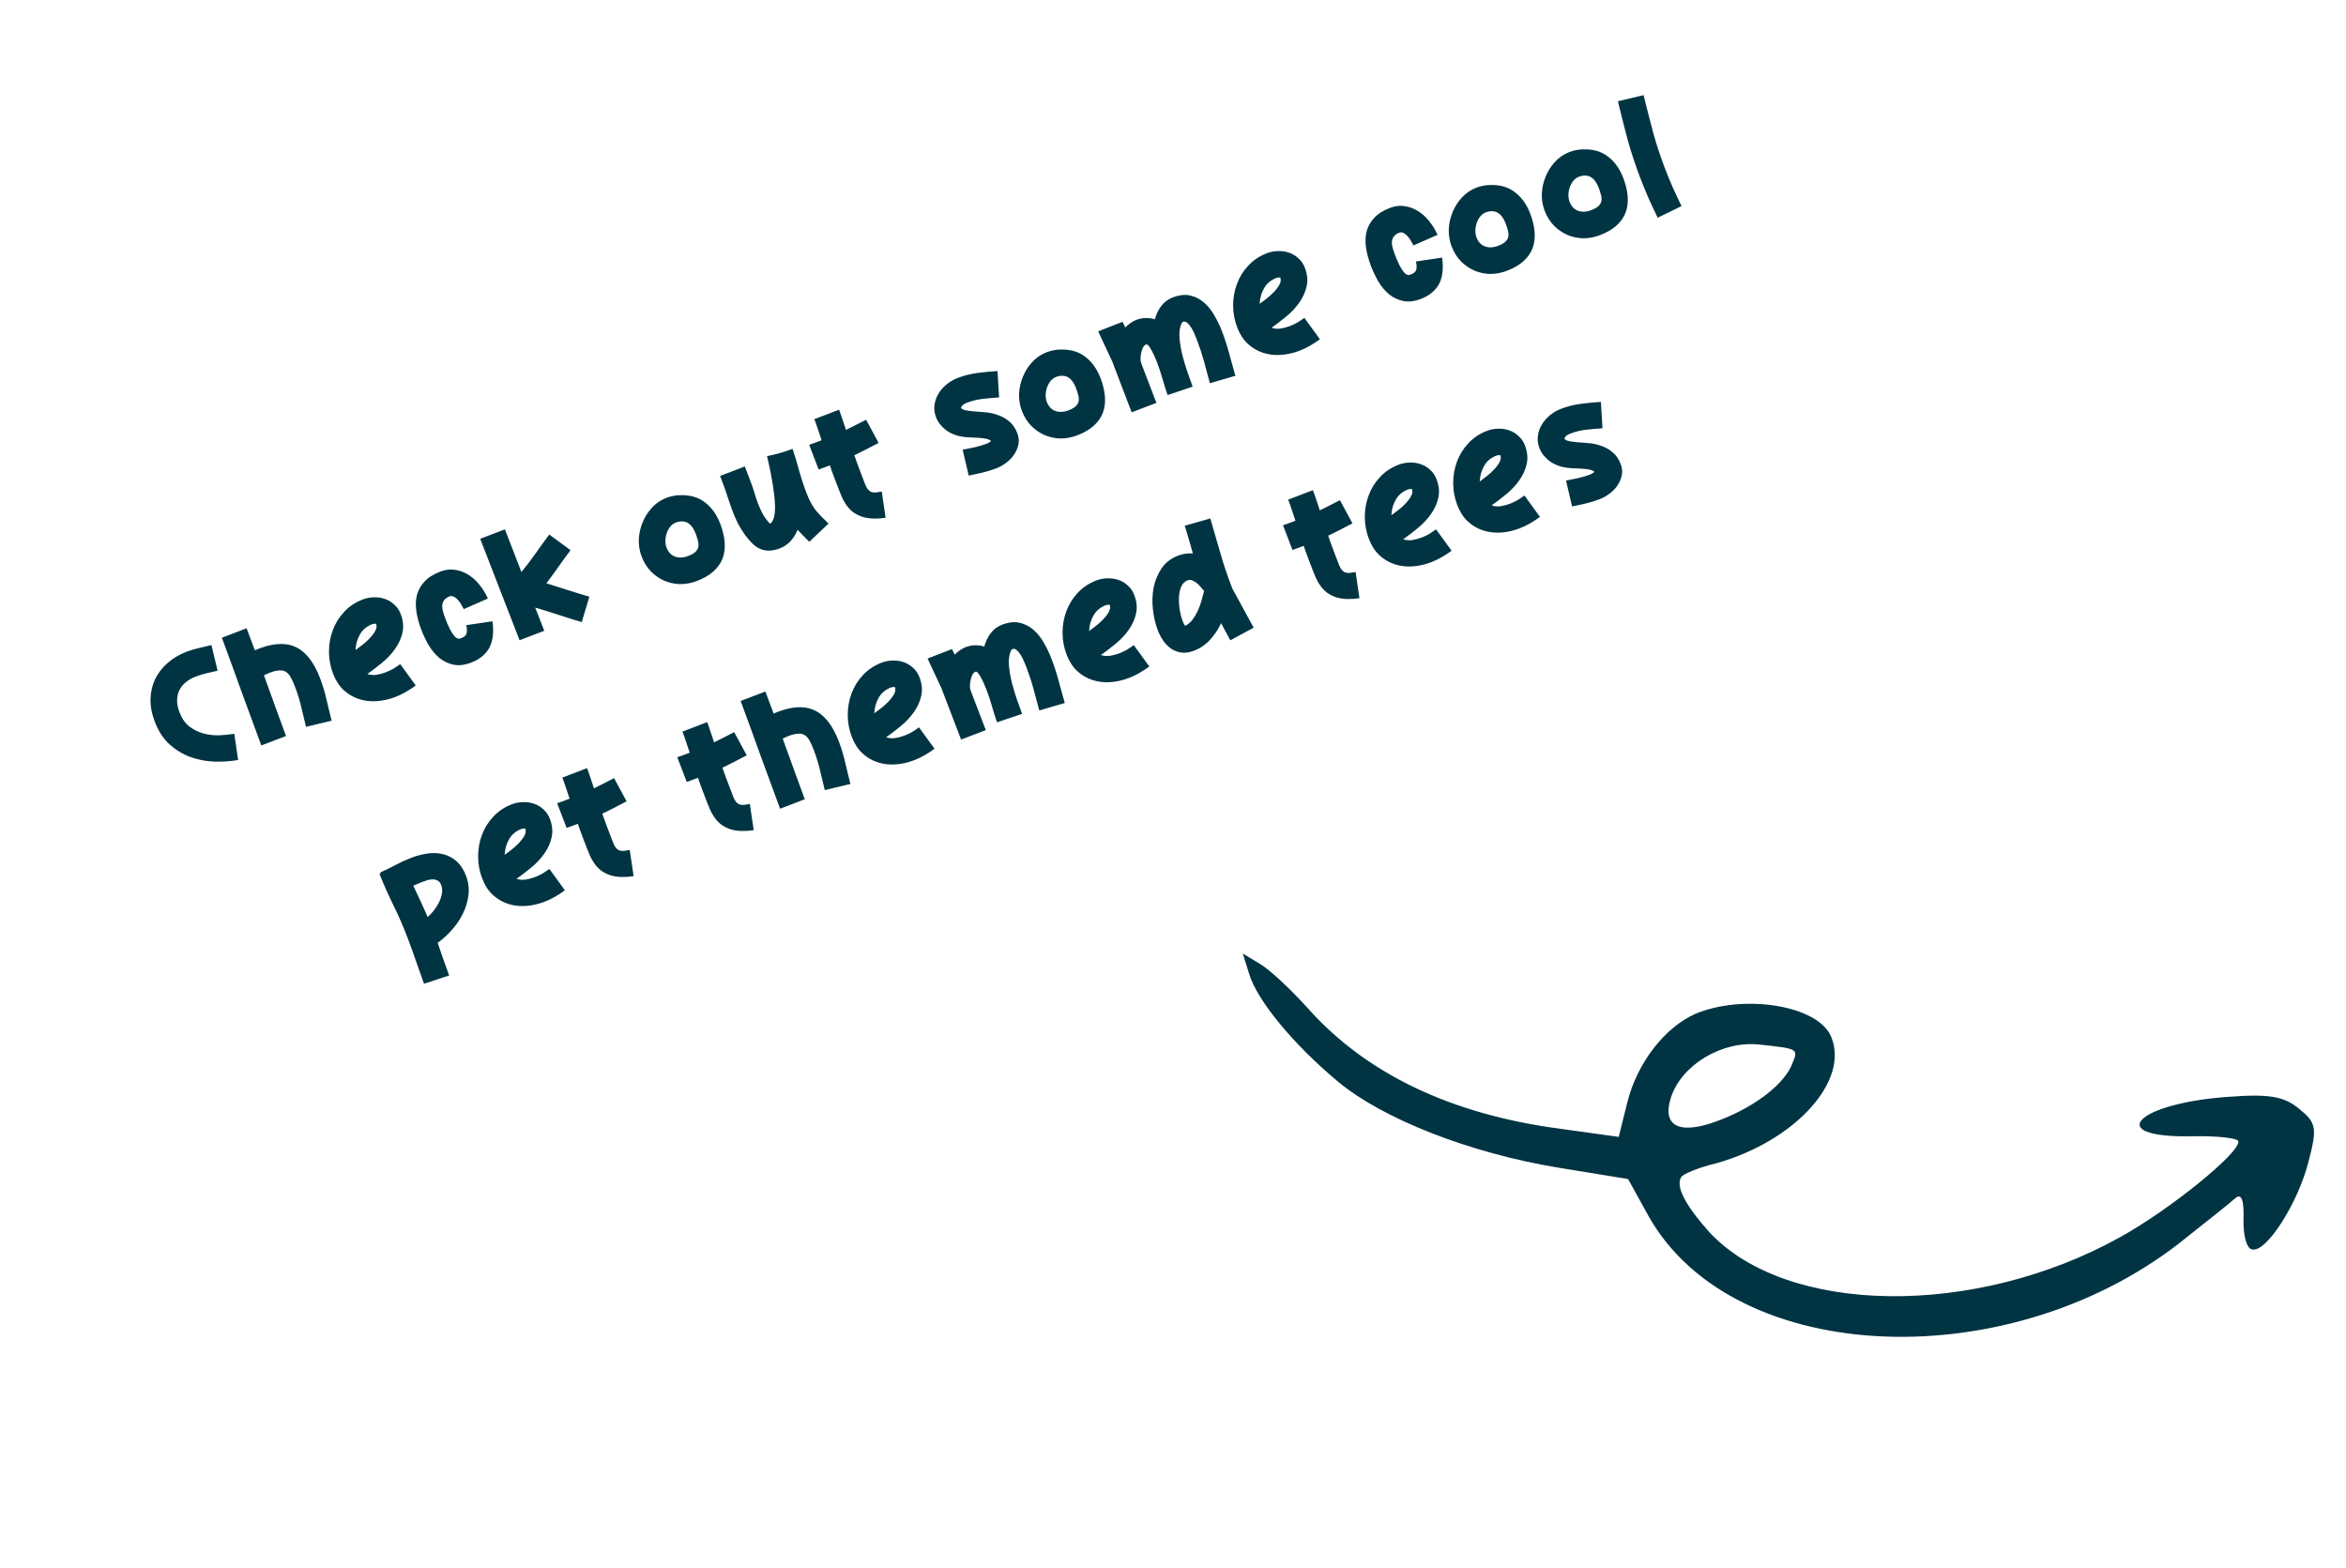 <svg width="211" height="141" viewBox="0 0 211 141" fill="none" xmlns="http://www.w3.org/2000/svg">
<path d="M19.571 60.326C19.241 60.402 18.91 60.479 18.58 60.555C18.25 60.632 17.927 60.73 17.614 60.85C17.291 60.974 17.003 61.134 16.748 61.332C16.494 61.529 16.295 61.765 16.15 62.04C16.011 62.304 15.938 62.607 15.929 62.95C15.917 63.284 15.99 63.656 16.146 64.066C16.36 64.624 16.66 65.054 17.045 65.356C17.436 65.646 17.86 65.853 18.318 65.978C18.784 66.099 19.259 66.152 19.743 66.136C20.223 66.112 20.666 66.068 21.071 66.003L21.418 68.358C20.715 68.478 19.988 68.526 19.24 68.503C18.497 68.468 17.783 68.326 17.099 68.079C16.423 67.828 15.803 67.45 15.241 66.946C14.687 66.439 14.248 65.762 13.924 64.917C13.647 64.194 13.518 63.504 13.536 62.847C13.563 62.187 13.708 61.587 13.971 61.046C14.242 60.502 14.618 60.024 15.1 59.609C15.581 59.195 16.139 58.867 16.776 58.623C17.142 58.483 17.509 58.372 17.878 58.291C18.252 58.197 18.632 58.107 19.018 58.019L19.571 60.326ZM22.179 56.509L22.922 58.488C24.371 57.863 25.569 57.754 26.515 58.161C27.46 58.569 28.215 59.509 28.779 60.982C29.019 61.609 29.213 62.245 29.359 62.889C29.506 63.532 29.663 64.177 29.83 64.822L27.523 65.376C27.373 64.774 27.228 64.174 27.09 63.578C26.948 62.972 26.767 62.382 26.546 61.807C26.423 61.484 26.303 61.211 26.187 60.985C26.067 60.751 25.925 60.576 25.76 60.459C25.596 60.342 25.395 60.289 25.16 60.299C24.92 60.301 24.618 60.372 24.252 60.512C24.156 60.549 24.066 60.588 23.982 60.63C23.904 60.66 23.822 60.696 23.739 60.739C24.068 61.652 24.398 62.565 24.728 63.478C25.054 64.382 25.387 65.29 25.725 66.199L23.502 67.05C22.899 65.423 22.306 63.81 21.725 62.214C21.149 60.606 20.559 58.988 19.956 57.36L22.179 56.509ZM37.393 61.656C37.112 61.863 36.817 62.056 36.505 62.236C36.203 62.411 35.886 62.563 35.555 62.69C34.997 62.903 34.435 63.028 33.87 63.065C33.304 63.102 32.77 63.037 32.266 62.87C31.762 62.703 31.31 62.436 30.91 62.07C30.506 61.695 30.189 61.206 29.959 60.605C29.712 59.96 29.588 59.298 29.588 58.618C29.588 57.939 29.701 57.296 29.929 56.689C30.153 56.073 30.492 55.524 30.946 55.04C31.406 54.544 31.967 54.169 32.63 53.916C32.952 53.792 33.287 53.728 33.636 53.725C33.981 53.713 34.31 53.762 34.622 53.872C34.931 53.974 35.21 54.142 35.459 54.376C35.714 54.598 35.907 54.879 36.037 55.219C36.264 55.812 36.318 56.371 36.2 56.896C36.081 57.421 35.859 57.911 35.533 58.365C35.216 58.817 34.829 59.23 34.373 59.604C33.917 59.979 33.473 60.319 33.04 60.624C33.325 60.715 33.608 60.737 33.889 60.689C34.171 60.641 34.442 60.567 34.704 60.467C34.939 60.377 35.163 60.271 35.377 60.149C35.587 60.019 35.793 59.88 35.996 59.732L37.393 61.656ZM31.975 58.469C32.115 58.365 32.305 58.222 32.545 58.041C32.785 57.859 33.013 57.657 33.227 57.434C33.442 57.212 33.615 56.986 33.747 56.756C33.875 56.517 33.903 56.301 33.83 56.109C33.823 56.092 33.773 56.091 33.679 56.107C33.59 56.111 33.533 56.118 33.507 56.128C32.992 56.325 32.616 56.634 32.378 57.055C32.136 57.468 32.002 57.939 31.975 58.469ZM41.71 54.785C41.661 54.684 41.594 54.56 41.508 54.413C41.427 54.254 41.327 54.113 41.21 53.988C41.097 53.851 40.973 53.748 40.837 53.681C40.707 53.601 40.572 53.587 40.432 53.641C40.206 53.728 40.041 53.846 39.938 53.995C39.841 54.132 39.785 54.288 39.773 54.463C39.765 54.626 39.788 54.802 39.84 54.992C39.889 55.173 39.949 55.355 40.019 55.538C40.063 55.651 40.123 55.808 40.2 56.009C40.285 56.206 40.377 56.406 40.474 56.608C40.58 56.807 40.695 56.988 40.817 57.151C40.936 57.306 41.057 57.399 41.179 57.432C41.236 57.45 41.297 57.452 41.361 57.438C41.422 57.414 41.479 57.393 41.531 57.373C41.802 57.269 41.951 57.112 41.98 56.901C42.01 56.69 41.994 56.466 41.933 56.229L44.289 55.882C44.352 56.307 44.367 56.712 44.333 57.094C44.305 57.465 44.218 57.813 44.073 58.138C43.925 58.455 43.708 58.738 43.424 58.986C43.148 59.232 42.801 59.435 42.383 59.595C41.799 59.819 41.268 59.882 40.791 59.785C40.323 59.684 39.902 59.486 39.529 59.189C39.16 58.88 38.841 58.503 38.57 58.057C38.305 57.599 38.079 57.126 37.892 56.638C37.681 56.088 37.535 55.55 37.453 55.022C37.371 54.493 37.383 54.004 37.49 53.553C37.606 53.099 37.833 52.687 38.171 52.318C38.51 51.949 38.988 51.645 39.607 51.408C40.078 51.228 40.533 51.178 40.974 51.26C41.412 51.332 41.818 51.491 42.192 51.738C42.566 51.984 42.894 52.293 43.176 52.665C43.468 53.033 43.702 53.423 43.88 53.835L41.71 54.785ZM45.412 47.611L46.897 51.45C47.346 50.898 47.772 50.34 48.175 49.776C48.575 49.203 48.983 48.637 49.399 48.078L51.318 49.487C50.938 49.982 50.574 50.481 50.227 50.984C49.876 51.478 49.516 51.971 49.144 52.463C49.791 52.665 50.434 52.869 51.072 53.074C51.711 53.279 52.356 53.477 53.008 53.667L52.325 55.953C51.615 55.745 50.917 55.527 50.231 55.3C49.544 55.073 48.846 54.856 48.137 54.648L48.951 56.735L46.729 57.586L43.19 48.462L45.412 47.611ZM59.93 44.78C60.13 44.703 60.337 44.644 60.551 44.602C60.765 44.56 60.977 44.539 61.186 44.538C62.086 44.514 62.83 44.733 63.418 45.198C64.011 45.65 64.464 46.286 64.778 47.106C65.002 47.69 65.134 48.244 65.175 48.768C65.216 49.292 65.156 49.775 64.995 50.216C64.831 50.648 64.56 51.037 64.182 51.382C63.804 51.726 63.306 52.017 62.687 52.254C62.181 52.447 61.673 52.542 61.162 52.538C60.656 52.522 60.182 52.419 59.739 52.229C59.293 52.03 58.891 51.749 58.532 51.387C58.182 51.021 57.909 50.581 57.712 50.067C57.525 49.578 57.439 49.067 57.454 48.531C57.477 47.993 57.59 47.48 57.794 46.992C57.993 46.496 58.274 46.054 58.635 45.665C59.001 45.265 59.433 44.97 59.93 44.78ZM62.56 47.97C62.484 47.769 62.39 47.59 62.28 47.433C62.169 47.275 62.041 47.149 61.895 47.055C61.749 46.961 61.585 46.909 61.401 46.9C61.214 46.881 61.007 46.916 60.781 47.002C60.589 47.076 60.422 47.2 60.279 47.374C60.145 47.546 60.039 47.741 59.963 47.96C59.887 48.179 59.848 48.404 59.847 48.634C59.845 48.865 59.879 49.072 59.949 49.255C60.106 49.664 60.365 49.935 60.725 50.067C61.091 50.187 61.47 50.172 61.862 50.021C62.158 49.908 62.378 49.789 62.52 49.664C62.667 49.528 62.762 49.382 62.802 49.227C62.839 49.062 62.834 48.88 62.787 48.678C62.736 48.467 62.661 48.231 62.56 47.97ZM66.989 41.956L67.124 42.309C67.244 42.623 67.364 42.937 67.484 43.251C67.605 43.565 67.714 43.877 67.814 44.189C67.87 44.388 67.928 44.58 67.99 44.766C68.051 44.953 68.119 45.142 68.192 45.333C68.316 45.656 68.461 45.97 68.628 46.276C68.804 46.578 69.015 46.857 69.263 47.112C69.429 46.998 69.548 46.798 69.618 46.511C69.684 46.216 69.714 45.875 69.706 45.488C69.694 45.093 69.658 44.672 69.597 44.226C69.536 43.779 69.467 43.351 69.39 42.941C69.318 42.519 69.242 42.138 69.162 41.799C69.082 41.46 69.024 41.202 68.986 41.026C69.769 40.877 70.534 40.658 71.284 40.371C71.508 41.035 71.707 41.699 71.881 42.361C72.064 43.021 72.28 43.678 72.531 44.331C72.668 44.689 72.802 44.987 72.933 45.227C73.062 45.457 73.198 45.67 73.343 45.864C73.493 46.047 73.659 46.233 73.841 46.423C74.033 46.61 74.258 46.833 74.518 47.093L72.791 48.729C72.611 48.548 72.434 48.371 72.258 48.199C72.087 48.014 71.912 47.831 71.733 47.65C71.587 48.026 71.377 48.366 71.104 48.671C70.836 48.963 70.506 49.184 70.114 49.335C69.87 49.428 69.623 49.488 69.373 49.514C69.123 49.539 68.871 49.521 68.617 49.458C68.315 49.374 68.027 49.209 67.754 48.964C67.485 48.707 67.235 48.419 67.002 48.098C66.769 47.777 66.563 47.447 66.382 47.106C66.211 46.762 66.073 46.455 65.969 46.185C65.779 45.688 65.602 45.186 65.438 44.679C65.274 44.172 65.095 43.666 64.901 43.161L64.766 42.808L66.989 41.956ZM75.467 36.851C75.584 37.156 75.69 37.46 75.786 37.763C75.888 38.054 75.988 38.355 76.087 38.667C76.391 38.52 76.693 38.37 76.994 38.215C77.294 38.06 77.595 37.905 77.895 37.75L79.024 39.836C78.657 40.026 78.294 40.215 77.936 40.402C77.578 40.59 77.213 40.77 76.839 40.943C76.989 41.385 77.147 41.824 77.314 42.26C77.477 42.687 77.642 43.118 77.809 43.554C77.886 43.755 77.971 43.912 78.065 44.026C78.155 44.131 78.259 44.207 78.376 44.252C78.49 44.288 78.621 44.303 78.768 44.297C78.921 44.278 79.1 44.249 79.305 44.211L79.652 46.566C79.294 46.623 78.944 46.648 78.601 46.639C78.261 46.639 77.934 46.595 77.62 46.505C77.303 46.407 77.007 46.26 76.732 46.066C76.466 45.868 76.23 45.603 76.024 45.273C75.9 45.08 75.794 44.881 75.705 44.675C75.613 44.461 75.525 44.244 75.442 44.026C75.301 43.66 75.164 43.303 75.031 42.954C74.894 42.597 74.764 42.232 74.641 41.859L73.63 42.232L72.779 40.009C72.97 39.935 73.159 39.868 73.346 39.807C73.529 39.737 73.712 39.667 73.895 39.596C73.796 39.285 73.69 38.97 73.579 38.653C73.476 38.333 73.364 38.016 73.244 37.702L75.467 36.851ZM89.86 35.746C89.362 35.777 88.869 35.821 88.381 35.878C87.902 35.931 87.432 36.046 86.97 36.223C86.848 36.27 86.739 36.327 86.645 36.393C86.55 36.459 86.478 36.557 86.427 36.686C86.521 36.8 86.685 36.877 86.92 36.917C87.156 36.957 87.433 36.99 87.754 37.017C88.079 37.033 88.425 37.06 88.79 37.1C89.155 37.141 89.509 37.23 89.852 37.368C90.2 37.495 90.517 37.683 90.803 37.934C91.097 38.181 91.33 38.526 91.5 38.971C91.63 39.311 91.662 39.643 91.597 39.968C91.531 40.293 91.403 40.597 91.212 40.88C91.029 41.16 90.793 41.405 90.504 41.616C90.227 41.832 89.936 41.998 89.631 42.115C89.221 42.272 88.806 42.401 88.385 42.502C87.973 42.6 87.553 42.691 87.125 42.775L86.58 40.45C86.943 40.381 87.305 40.308 87.665 40.23C88.033 40.149 88.396 40.04 88.754 39.903C88.902 39.846 89.031 39.766 89.142 39.664C88.998 39.549 88.82 39.477 88.609 39.448C88.395 39.41 88.161 39.385 87.906 39.373C87.651 39.36 87.382 39.349 87.098 39.337C86.823 39.323 86.543 39.285 86.26 39.224C85.973 39.154 85.692 39.046 85.417 38.902C85.138 38.749 84.876 38.534 84.631 38.258C84.435 38.034 84.288 37.795 84.192 37.542C84.045 37.159 83.997 36.787 84.049 36.427C84.098 36.059 84.218 35.718 84.408 35.406C84.598 35.093 84.841 34.815 85.138 34.571C85.443 34.325 85.77 34.134 86.118 34.001C86.694 33.781 87.281 33.63 87.88 33.551C88.488 33.468 89.1 33.409 89.716 33.373L89.86 35.746ZM94.132 31.681C94.333 31.605 94.54 31.545 94.754 31.503C94.968 31.461 95.179 31.44 95.389 31.44C96.289 31.415 97.033 31.635 97.621 32.099C98.214 32.552 98.667 33.188 98.981 34.007C99.204 34.591 99.337 35.145 99.377 35.669C99.418 36.193 99.358 36.676 99.197 37.117C99.033 37.55 98.762 37.939 98.385 38.283C98.007 38.628 97.508 38.919 96.89 39.156C96.384 39.349 95.876 39.444 95.365 39.44C94.859 39.424 94.384 39.32 93.942 39.13C93.496 38.931 93.093 38.651 92.735 38.288C92.385 37.922 92.111 37.482 91.914 36.968C91.728 36.48 91.641 35.968 91.656 35.433C91.68 34.894 91.793 34.381 91.996 33.894C92.196 33.397 92.476 32.955 92.837 32.567C93.204 32.167 93.635 31.872 94.132 31.681ZM96.763 34.871C96.686 34.671 96.593 34.492 96.483 34.334C96.372 34.177 96.244 34.051 96.098 33.957C95.952 33.863 95.787 33.811 95.604 33.801C95.417 33.783 95.21 33.817 94.984 33.904C94.792 33.977 94.624 34.101 94.481 34.276C94.347 34.447 94.242 34.643 94.166 34.862C94.09 35.081 94.051 35.305 94.049 35.536C94.048 35.766 94.082 35.973 94.152 36.156C94.309 36.566 94.567 36.837 94.928 36.968C95.293 37.088 95.672 37.073 96.065 36.923C96.361 36.809 96.58 36.69 96.723 36.566C96.87 36.429 96.964 36.284 97.005 36.128C97.042 35.964 97.037 35.781 96.989 35.579C96.939 35.369 96.863 35.133 96.763 34.871ZM100.96 28.947L101.213 29.449C101.348 29.308 101.495 29.181 101.653 29.071C101.816 28.949 101.993 28.851 102.185 28.777C102.734 28.567 103.296 28.547 103.871 28.716C103.979 28.295 104.164 27.904 104.426 27.544C104.697 27.181 105.041 26.919 105.459 26.759C106.061 26.528 106.593 26.47 107.056 26.582C107.528 26.691 107.945 26.906 108.307 27.227C108.667 27.539 108.976 27.93 109.236 28.401C109.502 28.859 109.728 29.332 109.915 29.82C110.165 30.474 110.379 31.136 110.556 31.808C110.739 32.468 110.923 33.132 111.109 33.8L108.817 34.468C108.643 33.805 108.466 33.148 108.287 32.497C108.107 31.846 107.896 31.203 107.652 30.566C107.616 30.471 107.554 30.324 107.469 30.127C107.389 29.918 107.293 29.72 107.181 29.532C107.066 29.337 106.941 29.18 106.806 29.061C106.676 28.931 106.537 28.895 106.389 28.951C106.346 28.968 106.31 29.006 106.283 29.067C106.253 29.118 106.232 29.166 106.219 29.211C106.087 29.572 106.045 29.997 106.093 30.489C106.142 30.98 106.23 31.486 106.36 32.006C106.494 32.514 106.646 33.015 106.816 33.51C106.991 33.993 107.142 34.415 107.27 34.775L105.013 35.535C104.843 35.04 104.688 34.545 104.548 34.049C104.408 33.553 104.245 33.061 104.058 32.572C104.035 32.511 103.984 32.391 103.905 32.211C103.831 32.02 103.745 31.833 103.645 31.651C103.551 31.457 103.452 31.29 103.348 31.15C103.245 31.01 103.154 30.955 103.075 30.985C102.962 31.028 102.869 31.124 102.795 31.272C102.728 31.408 102.674 31.568 102.635 31.753C102.601 31.926 102.582 32.098 102.578 32.27C102.582 32.438 102.603 32.57 102.64 32.666L104.007 36.235L101.784 37.086L100.202 32.955C100.172 32.877 100.142 32.798 100.112 32.72C100.087 32.629 100.054 32.542 100.011 32.458L98.769 29.801L100.96 28.947ZM118.713 30.513C118.433 30.72 118.137 30.913 117.826 31.093C117.524 31.268 117.207 31.42 116.876 31.547C116.318 31.76 115.756 31.885 115.19 31.922C114.625 31.959 114.09 31.894 113.586 31.727C113.083 31.56 112.631 31.293 112.231 30.927C111.827 30.552 111.51 30.063 111.28 29.462C111.033 28.817 110.909 28.155 110.909 27.475C110.908 26.796 111.022 26.153 111.249 25.546C111.473 24.93 111.813 24.381 112.267 23.897C112.727 23.401 113.288 23.026 113.95 22.773C114.273 22.649 114.608 22.585 114.957 22.582C115.302 22.57 115.63 22.619 115.942 22.729C116.251 22.831 116.53 22.999 116.78 23.233C117.035 23.455 117.228 23.736 117.358 24.076C117.585 24.669 117.639 25.228 117.52 25.753C117.401 26.278 117.179 26.768 116.854 27.222C116.537 27.674 116.15 28.087 115.694 28.461C115.238 28.836 114.793 29.176 114.361 29.481C114.645 29.572 114.928 29.594 115.21 29.546C115.491 29.498 115.763 29.424 116.024 29.324C116.26 29.234 116.484 29.128 116.697 29.006C116.907 28.876 117.114 28.737 117.317 28.589L118.713 30.513ZM113.295 27.326C113.435 27.222 113.626 27.079 113.866 26.898C114.106 26.716 114.333 26.514 114.548 26.291C114.763 26.069 114.936 25.843 115.068 25.613C115.196 25.374 115.224 25.158 115.15 24.966C115.143 24.949 115.093 24.948 114.999 24.964C114.911 24.968 114.854 24.975 114.827 24.985C114.313 25.182 113.937 25.491 113.698 25.912C113.457 26.325 113.322 26.796 113.295 27.326ZM127.124 22.075C127.075 21.974 127.007 21.85 126.921 21.703C126.84 21.544 126.741 21.402 126.623 21.277C126.511 21.14 126.387 21.038 126.251 20.97C126.12 20.89 125.985 20.877 125.846 20.93C125.619 21.017 125.454 21.135 125.352 21.285C125.254 21.422 125.199 21.578 125.186 21.753C125.179 21.916 125.201 22.092 125.254 22.281C125.303 22.462 125.363 22.645 125.433 22.828C125.476 22.941 125.536 23.098 125.613 23.298C125.699 23.495 125.79 23.695 125.888 23.898C125.994 24.097 126.108 24.278 126.231 24.441C126.35 24.595 126.471 24.689 126.593 24.722C126.65 24.74 126.711 24.742 126.775 24.727C126.836 24.704 126.893 24.682 126.945 24.662C127.215 24.559 127.365 24.401 127.394 24.19C127.423 23.979 127.407 23.755 127.347 23.519L129.702 23.171C129.765 23.597 129.78 24.001 129.747 24.384C129.719 24.754 129.632 25.102 129.487 25.428C129.338 25.744 129.122 26.027 128.837 26.276C128.562 26.521 128.215 26.724 127.796 26.885C127.212 27.108 126.682 27.172 126.205 27.074C125.737 26.974 125.316 26.775 124.942 26.479C124.574 26.17 124.255 25.792 123.984 25.346C123.718 24.888 123.492 24.415 123.305 23.927C123.095 23.378 122.949 22.839 122.866 22.311C122.784 21.783 122.797 21.294 122.904 20.843C123.02 20.389 123.247 19.977 123.585 19.607C123.923 19.238 124.402 18.935 125.021 18.698C125.491 18.517 125.947 18.468 126.388 18.549C126.825 18.621 127.231 18.781 127.605 19.027C127.98 19.274 128.308 19.583 128.59 19.954C128.881 20.323 129.115 20.713 129.293 21.124L127.124 22.075ZM132.778 16.881C132.979 16.805 133.186 16.745 133.4 16.703C133.613 16.661 133.825 16.64 134.035 16.64C134.935 16.615 135.679 16.835 136.266 17.299C136.859 17.752 137.313 18.388 137.627 19.207C137.85 19.791 137.982 20.345 138.023 20.869C138.064 21.393 138.004 21.876 137.843 22.317C137.679 22.75 137.408 23.139 137.03 23.483C136.653 23.828 136.154 24.119 135.535 24.355C135.03 24.549 134.522 24.644 134.01 24.64C133.504 24.624 133.03 24.52 132.587 24.33C132.141 24.131 131.739 23.851 131.38 23.488C131.031 23.122 130.757 22.682 130.56 22.168C130.373 21.68 130.287 21.168 130.302 20.633C130.326 20.094 130.439 19.581 130.642 19.094C130.842 18.597 131.122 18.155 131.483 17.767C131.85 17.367 132.281 17.072 132.778 16.881ZM135.409 20.071C135.332 19.871 135.239 19.692 135.128 19.534C135.018 19.377 134.89 19.251 134.744 19.157C134.598 19.063 134.433 19.011 134.25 19.001C134.063 18.983 133.856 19.017 133.629 19.104C133.438 19.177 133.27 19.301 133.127 19.476C132.993 19.647 132.888 19.843 132.812 20.062C132.736 20.281 132.697 20.505 132.695 20.736C132.693 20.966 132.728 21.173 132.798 21.356C132.955 21.766 133.213 22.037 133.574 22.169C133.939 22.288 134.318 22.273 134.71 22.123C135.007 22.009 135.226 21.89 135.368 21.766C135.516 21.63 135.61 21.484 135.65 21.328C135.688 21.164 135.682 20.981 135.635 20.779C135.584 20.569 135.509 20.333 135.409 20.071ZM141.148 13.676C141.349 13.599 141.556 13.54 141.77 13.498C141.983 13.456 142.195 13.435 142.405 13.434C143.305 13.41 144.049 13.629 144.636 14.094C145.229 14.546 145.683 15.182 145.997 16.002C146.22 16.586 146.353 17.14 146.393 17.664C146.434 18.188 146.374 18.671 146.213 19.112C146.049 19.545 145.778 19.933 145.4 20.278C145.023 20.622 144.524 20.913 143.906 21.15C143.4 21.344 142.892 21.438 142.38 21.434C141.874 21.418 141.4 21.315 140.958 21.125C140.512 20.926 140.109 20.645 139.751 20.283C139.401 19.917 139.127 19.477 138.93 18.963C138.743 18.475 138.657 17.963 138.672 17.427C138.696 16.889 138.809 16.376 139.012 15.888C139.212 15.392 139.492 14.95 139.853 14.562C140.22 14.161 140.651 13.866 141.148 13.676ZM143.779 16.866C143.702 16.666 143.609 16.486 143.498 16.329C143.388 16.171 143.26 16.045 143.114 15.951C142.968 15.857 142.803 15.806 142.62 15.796C142.433 15.777 142.226 15.812 141.999 15.898C141.808 15.972 141.64 16.096 141.497 16.271C141.363 16.442 141.258 16.637 141.182 16.856C141.106 17.075 141.067 17.3 141.065 17.53C141.064 17.761 141.098 17.968 141.168 18.151C141.325 18.56 141.583 18.831 141.944 18.963C142.309 19.083 142.688 19.068 143.081 18.917C143.377 18.804 143.596 18.685 143.738 18.561C143.886 18.424 143.98 18.278 144.021 18.123C144.058 17.959 144.053 17.776 144.005 17.574C143.955 17.363 143.879 17.127 143.779 16.866ZM147.822 8.556C148.099 9.67 148.382 10.775 148.673 11.873C148.972 12.968 149.327 14.052 149.738 15.124C149.961 15.708 150.196 16.282 150.443 16.848C150.698 17.409 150.964 17.972 151.239 18.536L149.092 19.584C148.803 18.985 148.525 18.391 148.26 17.803C148 17.203 147.752 16.594 147.515 15.975C147.085 14.851 146.711 13.719 146.395 12.581C146.088 11.439 145.795 10.282 145.516 9.11L147.822 8.556ZM38.136 88.483C37.886 87.778 37.638 87.079 37.392 86.384C37.154 85.685 36.902 84.987 36.635 84.29C36.265 83.322 35.852 82.376 35.398 81.451C34.94 80.516 34.517 79.569 34.129 78.608L34.234 78.568L34.186 78.482C34.664 78.269 35.127 78.041 35.574 77.8C36.03 77.556 36.502 77.34 36.99 77.153C37.487 76.963 37.982 76.833 38.475 76.764C38.969 76.695 39.432 76.718 39.865 76.831C40.307 76.942 40.702 77.15 41.05 77.457C41.406 77.761 41.692 78.196 41.909 78.762C42.126 79.329 42.202 79.904 42.136 80.489C42.066 81.066 41.901 81.624 41.638 82.164C41.38 82.692 41.049 83.184 40.644 83.639C40.247 84.091 39.821 84.479 39.365 84.803C39.535 85.298 39.703 85.789 39.869 86.275C40.044 86.757 40.22 87.245 40.398 87.736L38.136 88.483ZM38.461 82.481C38.64 82.323 38.822 82.133 39.008 81.912C39.19 81.683 39.346 81.438 39.476 81.178C39.606 80.918 39.695 80.654 39.743 80.386C39.795 80.106 39.775 79.844 39.681 79.6C39.605 79.4 39.494 79.267 39.349 79.203C39.21 79.126 39.056 79.09 38.888 79.094C38.72 79.099 38.547 79.13 38.369 79.188C38.2 79.243 38.042 79.299 37.894 79.356C37.772 79.402 37.651 79.453 37.532 79.509C37.41 79.555 37.29 79.607 37.172 79.662C37.393 80.137 37.613 80.607 37.832 81.073C38.05 81.539 38.26 82.009 38.461 82.481ZM50.806 80.077C50.526 80.284 50.23 80.478 49.919 80.657C49.617 80.833 49.3 80.984 48.969 81.111C48.411 81.324 47.849 81.45 47.283 81.486C46.718 81.523 46.183 81.458 45.679 81.291C45.176 81.124 44.724 80.857 44.324 80.491C43.92 80.116 43.603 79.627 43.373 79.026C43.126 78.381 43.002 77.719 43.002 77.039C43.002 76.36 43.115 75.717 43.342 75.11C43.566 74.495 43.906 73.945 44.36 73.461C44.82 72.965 45.381 72.59 46.043 72.337C46.366 72.213 46.701 72.15 47.05 72.146C47.395 72.134 47.723 72.183 48.035 72.293C48.344 72.395 48.623 72.563 48.873 72.797C49.128 73.019 49.321 73.3 49.451 73.64C49.678 74.233 49.732 74.792 49.613 75.317C49.495 75.842 49.272 76.332 48.947 76.787C48.63 77.238 48.243 77.651 47.787 78.025C47.331 78.4 46.886 78.74 46.454 79.046C46.738 79.136 47.021 79.158 47.303 79.11C47.584 79.062 47.856 78.988 48.117 78.888C48.353 78.798 48.577 78.692 48.79 78.57C49 78.44 49.207 78.301 49.41 78.153L50.806 80.077ZM45.388 76.89C45.529 76.786 45.719 76.644 45.959 76.462C46.199 76.28 46.426 76.078 46.641 75.856C46.856 75.633 47.029 75.407 47.161 75.177C47.289 74.938 47.317 74.722 47.243 74.531C47.236 74.513 47.186 74.512 47.092 74.528C47.004 74.532 46.947 74.539 46.92 74.549C46.406 74.746 46.03 75.055 45.791 75.476C45.55 75.889 45.415 76.36 45.388 76.89ZM52.801 69.089C52.918 69.394 53.024 69.698 53.12 70.001C53.222 70.292 53.322 70.593 53.422 70.905C53.725 70.759 54.028 70.608 54.328 70.453C54.628 70.298 54.929 70.143 55.229 69.988L56.358 72.074C55.991 72.265 55.629 72.454 55.271 72.641C54.913 72.828 54.547 73.008 54.173 73.181C54.323 73.623 54.481 74.062 54.648 74.498C54.811 74.925 54.977 75.357 55.144 75.793C55.22 75.993 55.306 76.15 55.399 76.264C55.489 76.37 55.593 76.445 55.71 76.49C55.824 76.526 55.955 76.541 56.102 76.535C56.255 76.516 56.434 76.488 56.639 76.449L56.987 78.805C56.629 78.862 56.278 78.886 55.935 78.878C55.595 78.878 55.268 78.833 54.954 78.743C54.637 78.645 54.341 78.499 54.066 78.304C53.801 78.106 53.565 77.841 53.358 77.511C53.234 77.318 53.128 77.119 53.039 76.913C52.947 76.699 52.859 76.483 52.776 76.265C52.636 75.899 52.499 75.541 52.365 75.193C52.228 74.835 52.099 74.47 51.976 74.097L50.964 74.47L50.113 72.247C50.305 72.174 50.494 72.106 50.68 72.045C50.863 71.975 51.046 71.905 51.229 71.835C51.13 71.523 51.024 71.209 50.913 70.891C50.81 70.571 50.699 70.254 50.578 69.94L52.801 69.089ZM63.604 64.952C63.721 65.257 63.828 65.561 63.924 65.864C64.025 66.155 64.126 66.456 64.225 66.768C64.529 66.622 64.831 66.471 65.131 66.316C65.432 66.161 65.732 66.006 66.032 65.851L67.161 67.937C66.794 68.127 66.432 68.316 66.074 68.503C65.716 68.691 65.35 68.871 64.977 69.044C65.126 69.486 65.284 69.925 65.451 70.361C65.615 70.788 65.78 71.22 65.947 71.655C66.023 71.856 66.109 72.013 66.202 72.127C66.293 72.233 66.396 72.308 66.514 72.353C66.627 72.389 66.758 72.404 66.906 72.397C67.058 72.379 67.237 72.35 67.442 72.312L67.79 74.667C67.432 74.725 67.081 74.749 66.738 74.74C66.399 74.74 66.072 74.696 65.757 74.606C65.44 74.508 65.144 74.361 64.87 74.167C64.604 73.969 64.368 73.704 64.161 73.374C64.037 73.181 63.931 72.982 63.842 72.776C63.75 72.561 63.662 72.345 63.579 72.127C63.439 71.761 63.302 71.404 63.168 71.055C63.032 70.698 62.902 70.333 62.779 69.96L61.767 70.333L60.916 68.11C61.108 68.037 61.297 67.969 61.483 67.908C61.666 67.838 61.849 67.768 62.032 67.698C61.933 67.386 61.828 67.071 61.716 66.754C61.613 66.434 61.502 66.117 61.382 65.803L63.604 64.952ZM68.838 62.198L69.58 64.177C71.03 63.552 72.228 63.443 73.173 63.851C74.119 64.258 74.874 65.198 75.438 66.671C75.678 67.299 75.872 67.934 76.018 68.578C76.165 69.221 76.321 69.866 76.489 70.511L74.182 71.065C74.031 70.463 73.887 69.864 73.749 69.267C73.607 68.662 73.425 68.072 73.205 67.496C73.082 67.174 72.962 66.9 72.846 66.675C72.726 66.441 72.584 66.265 72.419 66.148C72.254 66.031 72.054 65.978 71.818 65.989C71.579 65.99 71.276 66.061 70.91 66.201C70.814 66.238 70.725 66.278 70.641 66.32C70.562 66.35 70.481 66.386 70.397 66.428C70.727 67.341 71.057 68.254 71.386 69.167C71.713 70.072 72.045 70.979 72.384 71.889L70.161 72.74C69.558 71.112 68.965 69.5 68.384 67.904C67.808 66.295 67.218 64.677 66.615 63.049L68.838 62.198ZM84.052 67.345C83.771 67.553 83.475 67.746 83.164 67.925C82.862 68.101 82.545 68.252 82.214 68.379C81.656 68.593 81.094 68.718 80.528 68.754C79.963 68.791 79.428 68.726 78.925 68.559C78.421 68.392 77.969 68.126 77.569 67.759C77.165 67.384 76.848 66.896 76.618 66.294C76.371 65.649 76.247 64.987 76.247 64.308C76.247 63.628 76.36 62.985 76.588 62.378C76.811 61.763 77.151 61.213 77.605 60.729C78.065 60.233 78.626 59.859 79.288 59.605C79.611 59.481 79.946 59.418 80.295 59.414C80.64 59.402 80.968 59.451 81.281 59.562C81.589 59.663 81.868 59.831 82.118 60.065C82.373 60.288 82.566 60.569 82.696 60.908C82.923 61.501 82.977 62.06 82.858 62.585C82.74 63.111 82.517 63.6 82.192 64.055C81.875 64.506 81.488 64.919 81.032 65.293C80.576 65.668 80.131 66.008 79.699 66.314C79.983 66.405 80.266 66.426 80.548 66.378C80.829 66.331 81.101 66.257 81.362 66.156C81.598 66.066 81.822 65.96 82.035 65.839C82.245 65.708 82.452 65.569 82.655 65.421L84.052 67.345ZM78.633 64.158C78.774 64.055 78.964 63.912 79.204 63.73C79.444 63.548 79.671 63.346 79.886 63.124C80.101 62.902 80.274 62.675 80.406 62.445C80.534 62.206 80.562 61.991 80.488 61.799C80.482 61.781 80.431 61.781 80.338 61.797C80.249 61.8 80.192 61.807 80.166 61.818C79.651 62.014 79.275 62.324 79.037 62.745C78.795 63.157 78.66 63.628 78.633 64.158ZM85.618 58.38L85.87 58.883C86.006 58.741 86.153 58.615 86.31 58.505C86.473 58.383 86.65 58.285 86.842 58.211C87.391 58.001 87.953 57.981 88.528 58.15C88.636 57.729 88.822 57.338 89.084 56.978C89.354 56.615 89.698 56.353 90.117 56.193C90.718 55.962 91.25 55.903 91.713 56.016C92.185 56.125 92.602 56.34 92.965 56.661C93.324 56.973 93.634 57.364 93.894 57.834C94.159 58.292 94.385 58.766 94.572 59.254C94.823 59.907 95.036 60.57 95.214 61.242C95.396 61.901 95.581 62.565 95.767 63.234L93.474 63.902C93.3 63.239 93.123 62.582 92.944 61.931C92.765 61.28 92.553 60.636 92.31 60C92.273 59.904 92.212 59.758 92.126 59.561C92.046 59.352 91.95 59.153 91.839 58.966C91.724 58.77 91.599 58.613 91.463 58.495C91.334 58.365 91.195 58.328 91.046 58.385C91.003 58.402 90.968 58.44 90.941 58.501C90.911 58.552 90.889 58.6 90.876 58.645C90.744 59.005 90.703 59.431 90.751 59.922C90.799 60.414 90.888 60.919 91.017 61.44C91.152 61.948 91.304 62.449 91.473 62.944C91.648 63.427 91.799 63.848 91.928 64.209L89.67 64.969C89.501 64.474 89.346 63.979 89.206 63.483C89.066 62.986 88.902 62.494 88.715 62.006C88.692 61.945 88.641 61.825 88.562 61.645C88.489 61.453 88.402 61.267 88.303 61.085C88.208 60.891 88.109 60.724 88.006 60.584C87.902 60.444 87.811 60.389 87.733 60.419C87.619 60.462 87.526 60.558 87.453 60.706C87.385 60.842 87.331 61.002 87.292 61.187C87.258 61.36 87.24 61.532 87.235 61.704C87.24 61.872 87.26 62.004 87.297 62.1L88.664 65.669L86.441 66.52L84.859 62.389C84.829 62.31 84.799 62.232 84.769 62.153C84.744 62.063 84.711 61.976 84.669 61.892L83.426 59.234L85.618 58.38ZM103.371 59.947C103.09 60.154 102.795 60.347 102.483 60.526C102.181 60.702 101.864 60.854 101.533 60.98C100.975 61.194 100.413 61.319 99.848 61.356C99.282 61.393 98.748 61.328 98.244 61.161C97.74 60.994 97.288 60.727 96.888 60.361C96.484 59.985 96.168 59.497 95.937 58.896C95.69 58.251 95.567 57.589 95.566 56.909C95.566 56.23 95.679 55.586 95.907 54.98C96.131 54.364 96.47 53.815 96.924 53.331C97.384 52.835 97.945 52.46 98.608 52.206C98.93 52.083 99.266 52.019 99.614 52.016C99.959 52.004 100.288 52.053 100.6 52.163C100.909 52.265 101.188 52.432 101.437 52.667C101.692 52.889 101.885 53.17 102.015 53.51C102.242 54.103 102.296 54.661 102.177 55.187C102.059 55.712 101.837 56.202 101.511 56.656C101.194 57.107 100.807 57.52 100.351 57.895C99.895 58.27 99.451 58.61 99.018 58.915C99.303 59.006 99.586 59.028 99.867 58.98C100.149 58.932 100.42 58.858 100.682 58.758C100.917 58.668 101.141 58.562 101.355 58.44C101.565 58.31 101.771 58.171 101.974 58.023L103.371 59.947ZM97.953 56.76C98.093 56.656 98.283 56.513 98.523 56.331C98.763 56.149 98.991 55.947 99.206 55.725C99.42 55.503 99.594 55.277 99.725 55.047C99.853 54.807 99.881 54.592 99.808 54.4C99.801 54.383 99.751 54.382 99.657 54.398C99.568 54.402 99.511 54.409 99.485 54.419C98.971 54.616 98.594 54.925 98.356 55.346C98.114 55.758 97.98 56.23 97.953 56.76ZM108.857 46.632C109.156 47.647 109.45 48.664 109.74 49.682C110.027 50.692 110.36 51.693 110.741 52.687C110.771 52.765 110.801 52.844 110.831 52.922C110.866 52.989 110.902 53.055 110.937 53.121L112.755 56.458L110.655 57.592L109.825 56.051C109.575 56.596 109.245 57.093 108.836 57.539C108.436 57.982 107.953 58.312 107.386 58.529C106.994 58.679 106.626 58.735 106.281 58.697C105.946 58.656 105.638 58.544 105.358 58.361C105.087 58.175 104.846 57.938 104.636 57.648C104.43 57.347 104.261 57.022 104.127 56.674C103.917 56.125 103.773 55.515 103.697 54.845C103.617 54.166 103.635 53.509 103.752 52.875C103.877 52.237 104.115 51.656 104.464 51.133C104.813 50.609 105.31 50.224 105.955 49.977C106.4 49.807 106.844 49.742 107.289 49.781C107.167 49.358 107.049 48.944 106.933 48.538C106.815 48.124 106.69 47.707 106.559 47.287L108.857 46.632ZM106.587 56.286C106.842 56.169 107.063 55.989 107.251 55.747C107.435 55.497 107.595 55.226 107.733 54.933C107.868 54.632 107.98 54.324 108.069 54.01C108.159 53.696 108.235 53.412 108.298 53.158C108.223 53.066 108.131 52.957 108.022 52.829C107.909 52.692 107.787 52.569 107.655 52.459C107.524 52.35 107.387 52.267 107.246 52.211C107.101 52.147 106.959 52.141 106.819 52.195C106.532 52.305 106.329 52.518 106.209 52.833C106.096 53.136 106.037 53.479 106.033 53.86C106.026 54.233 106.057 54.6 106.126 54.964C106.195 55.327 106.273 55.622 106.36 55.849C106.423 56.014 106.499 56.16 106.587 56.286ZM118.084 44.088C118.201 44.393 118.307 44.697 118.403 45C118.505 45.291 118.605 45.592 118.704 45.904C119.008 45.758 119.31 45.607 119.611 45.452C119.911 45.297 120.211 45.142 120.512 44.987L121.641 47.073C121.274 47.264 120.911 47.453 120.553 47.64C120.195 47.827 119.829 48.007 119.456 48.18C119.605 48.622 119.764 49.062 119.93 49.497C120.094 49.924 120.259 50.356 120.426 50.792C120.503 50.992 120.588 51.149 120.682 51.263C120.772 51.369 120.876 51.444 120.993 51.489C121.107 51.525 121.238 51.54 121.385 51.534C121.538 51.515 121.717 51.487 121.922 51.448L122.269 53.804C121.911 53.861 121.561 53.885 121.218 53.877C120.878 53.877 120.551 53.832 120.237 53.742C119.92 53.644 119.624 53.498 119.349 53.303C119.083 53.105 118.847 52.84 118.641 52.51C118.517 52.317 118.411 52.118 118.322 51.912C118.23 51.698 118.142 51.481 118.058 51.264C117.918 50.898 117.781 50.54 117.648 50.192C117.511 49.834 117.381 49.469 117.258 49.096L116.247 49.469L115.396 47.246C115.587 47.173 115.776 47.105 115.963 47.044C116.146 46.974 116.329 46.904 116.512 46.834C116.412 46.522 116.307 46.208 116.196 45.891C116.093 45.57 115.981 45.253 115.861 44.939L118.084 44.088ZM130.557 49.535C130.276 49.743 129.981 49.936 129.669 50.115C129.367 50.291 129.05 50.442 128.719 50.569C128.161 50.783 127.599 50.908 127.034 50.945C126.468 50.981 125.933 50.916 125.43 50.749C124.926 50.582 124.474 50.316 124.074 49.949C123.67 49.574 123.354 49.086 123.123 48.484C122.876 47.84 122.752 47.177 122.752 46.498C122.752 45.818 122.865 45.175 123.093 44.568C123.317 43.953 123.656 43.403 124.11 42.919C124.57 42.423 125.131 42.049 125.793 41.795C126.116 41.672 126.451 41.608 126.8 41.605C127.145 41.592 127.474 41.641 127.786 41.752C128.094 41.853 128.374 42.021 128.623 42.255C128.878 42.478 129.071 42.759 129.201 43.099C129.428 43.691 129.482 44.25 129.363 44.775C129.245 45.301 129.023 45.791 128.697 46.245C128.38 46.696 127.993 47.109 127.537 47.484C127.081 47.858 126.637 48.198 126.204 48.504C126.489 48.595 126.772 48.616 127.053 48.569C127.335 48.521 127.606 48.447 127.868 48.346C128.103 48.256 128.327 48.151 128.541 48.029C128.75 47.898 128.957 47.759 129.16 47.612L130.557 49.535ZM125.139 46.348C125.279 46.245 125.469 46.102 125.709 45.92C125.949 45.738 126.177 45.536 126.391 45.314C126.606 45.092 126.779 44.865 126.911 44.635C127.039 44.396 127.067 44.181 126.993 43.989C126.987 43.972 126.936 43.971 126.843 43.987C126.754 43.991 126.697 43.998 126.671 44.008C126.156 44.205 125.78 44.514 125.542 44.935C125.3 45.347 125.165 45.818 125.139 46.348ZM138.505 46.491C138.225 46.699 137.929 46.892 137.618 47.071C137.316 47.247 136.999 47.398 136.668 47.525C136.11 47.739 135.548 47.864 134.982 47.901C134.417 47.937 133.882 47.872 133.379 47.705C132.875 47.538 132.423 47.272 132.023 46.905C131.619 46.53 131.302 46.042 131.072 45.44C130.825 44.795 130.701 44.133 130.701 43.454C130.701 42.774 130.814 42.131 131.041 41.524C131.265 40.909 131.605 40.359 132.059 39.875C132.519 39.379 133.08 39.005 133.742 38.751C134.065 38.627 134.4 38.564 134.749 38.56C135.094 38.548 135.422 38.597 135.734 38.708C136.043 38.809 136.322 38.977 136.572 39.211C136.827 39.434 137.02 39.715 137.15 40.054C137.377 40.647 137.431 41.206 137.312 41.731C137.193 42.257 136.971 42.746 136.646 43.201C136.329 43.652 135.942 44.065 135.486 44.44C135.03 44.814 134.585 45.154 134.153 45.46C134.437 45.551 134.72 45.572 135.002 45.524C135.283 45.477 135.555 45.403 135.816 45.302C136.052 45.212 136.276 45.106 136.489 44.985C136.699 44.854 136.906 44.715 137.109 44.568L138.505 46.491ZM133.087 43.304C133.228 43.201 133.418 43.058 133.658 42.876C133.898 42.694 134.125 42.492 134.34 42.27C134.555 42.048 134.728 41.821 134.86 41.591C134.988 41.352 135.016 41.137 134.942 40.945C134.936 40.928 134.885 40.927 134.791 40.943C134.703 40.947 134.646 40.953 134.62 40.964C134.105 41.16 133.729 41.469 133.49 41.891C133.249 42.303 133.114 42.774 133.087 43.304ZM144.128 38.521C143.63 38.552 143.138 38.596 142.65 38.653C142.17 38.706 141.7 38.822 141.238 38.999C141.116 39.045 141.008 39.102 140.913 39.168C140.818 39.234 140.746 39.332 140.696 39.461C140.789 39.575 140.954 39.652 141.189 39.692C141.424 39.732 141.702 39.766 142.022 39.793C142.347 39.808 142.693 39.836 143.058 39.876C143.423 39.916 143.777 40.005 144.12 40.144C144.468 40.27 144.785 40.458 145.071 40.709C145.366 40.956 145.598 41.302 145.768 41.746C145.898 42.086 145.931 42.418 145.865 42.743C145.8 43.068 145.671 43.372 145.48 43.656C145.297 43.935 145.061 44.181 144.772 44.391C144.495 44.607 144.204 44.774 143.899 44.891C143.489 45.047 143.074 45.176 142.653 45.278C142.241 45.376 141.821 45.467 141.393 45.55L140.848 43.226C141.211 43.157 141.573 43.083 141.933 43.005C142.301 42.924 142.664 42.815 143.022 42.678C143.17 42.621 143.299 42.542 143.41 42.439C143.266 42.325 143.089 42.252 142.878 42.223C142.663 42.186 142.429 42.16 142.174 42.148C141.92 42.136 141.65 42.124 141.366 42.113C141.091 42.098 140.811 42.06 140.528 41.999C140.241 41.929 139.96 41.822 139.685 41.677C139.407 41.524 139.145 41.309 138.899 41.034C138.703 40.809 138.557 40.57 138.46 40.317C138.313 39.934 138.266 39.562 138.318 39.202C138.366 38.834 138.486 38.493 138.676 38.181C138.866 37.868 139.109 37.59 139.406 37.346C139.711 37.1 140.038 36.91 140.387 36.776C140.962 36.556 141.549 36.406 142.148 36.326C142.756 36.243 143.368 36.184 143.984 36.148L144.128 38.521Z" fill="#003443"/>
<path d="M207.63 104.475C208.428 101.439 208.333 100.981 206.78 99.729C205.448 98.621 204.106 98.376 200.529 98.647C192.183 99.198 189.109 102.327 197.019 102.202C199.349 102.144 201.26 102.366 201.317 102.641C201.528 103.648 195.15 108.808 190.693 111.271C177.635 118.545 160.709 118.311 153.741 110.829C151.553 108.371 150.676 106.69 151.219 105.859C151.4 105.582 152.808 105 154.402 104.619C161.487 102.61 166.376 97.189 164.689 93.239C163.526 90.423 156.799 89.345 152.41 91.219C149.705 92.455 147.255 95.597 146.368 99.129L145.589 102.257L140.369 101.532C130.538 100.243 122.888 96.585 117.641 90.703C116.269 89.174 114.418 87.41 113.477 86.794L111.779 85.763L112.365 87.648C113.102 90.028 116.367 93.982 120.362 97.305C124.411 100.665 132.221 103.716 140.144 105.022L146.43 106.048L148.277 109.391C155.961 123.034 181.115 123.984 196.714 111.254C198.682 109.694 200.651 108.135 201.051 107.764C201.579 107.319 201.841 107.886 201.784 109.667C201.741 111.062 202.046 112.289 202.542 112.376C203.812 112.732 206.69 108.21 207.63 104.475ZM154.734 100.725C151.113 102.152 149.417 101.36 150.292 98.691C151.258 95.763 154.909 93.565 158.29 93.957C161.762 94.33 161.762 94.33 161.187 95.693C160.541 97.406 158.008 99.466 154.734 100.725Z" fill="#003443"/>
</svg>
